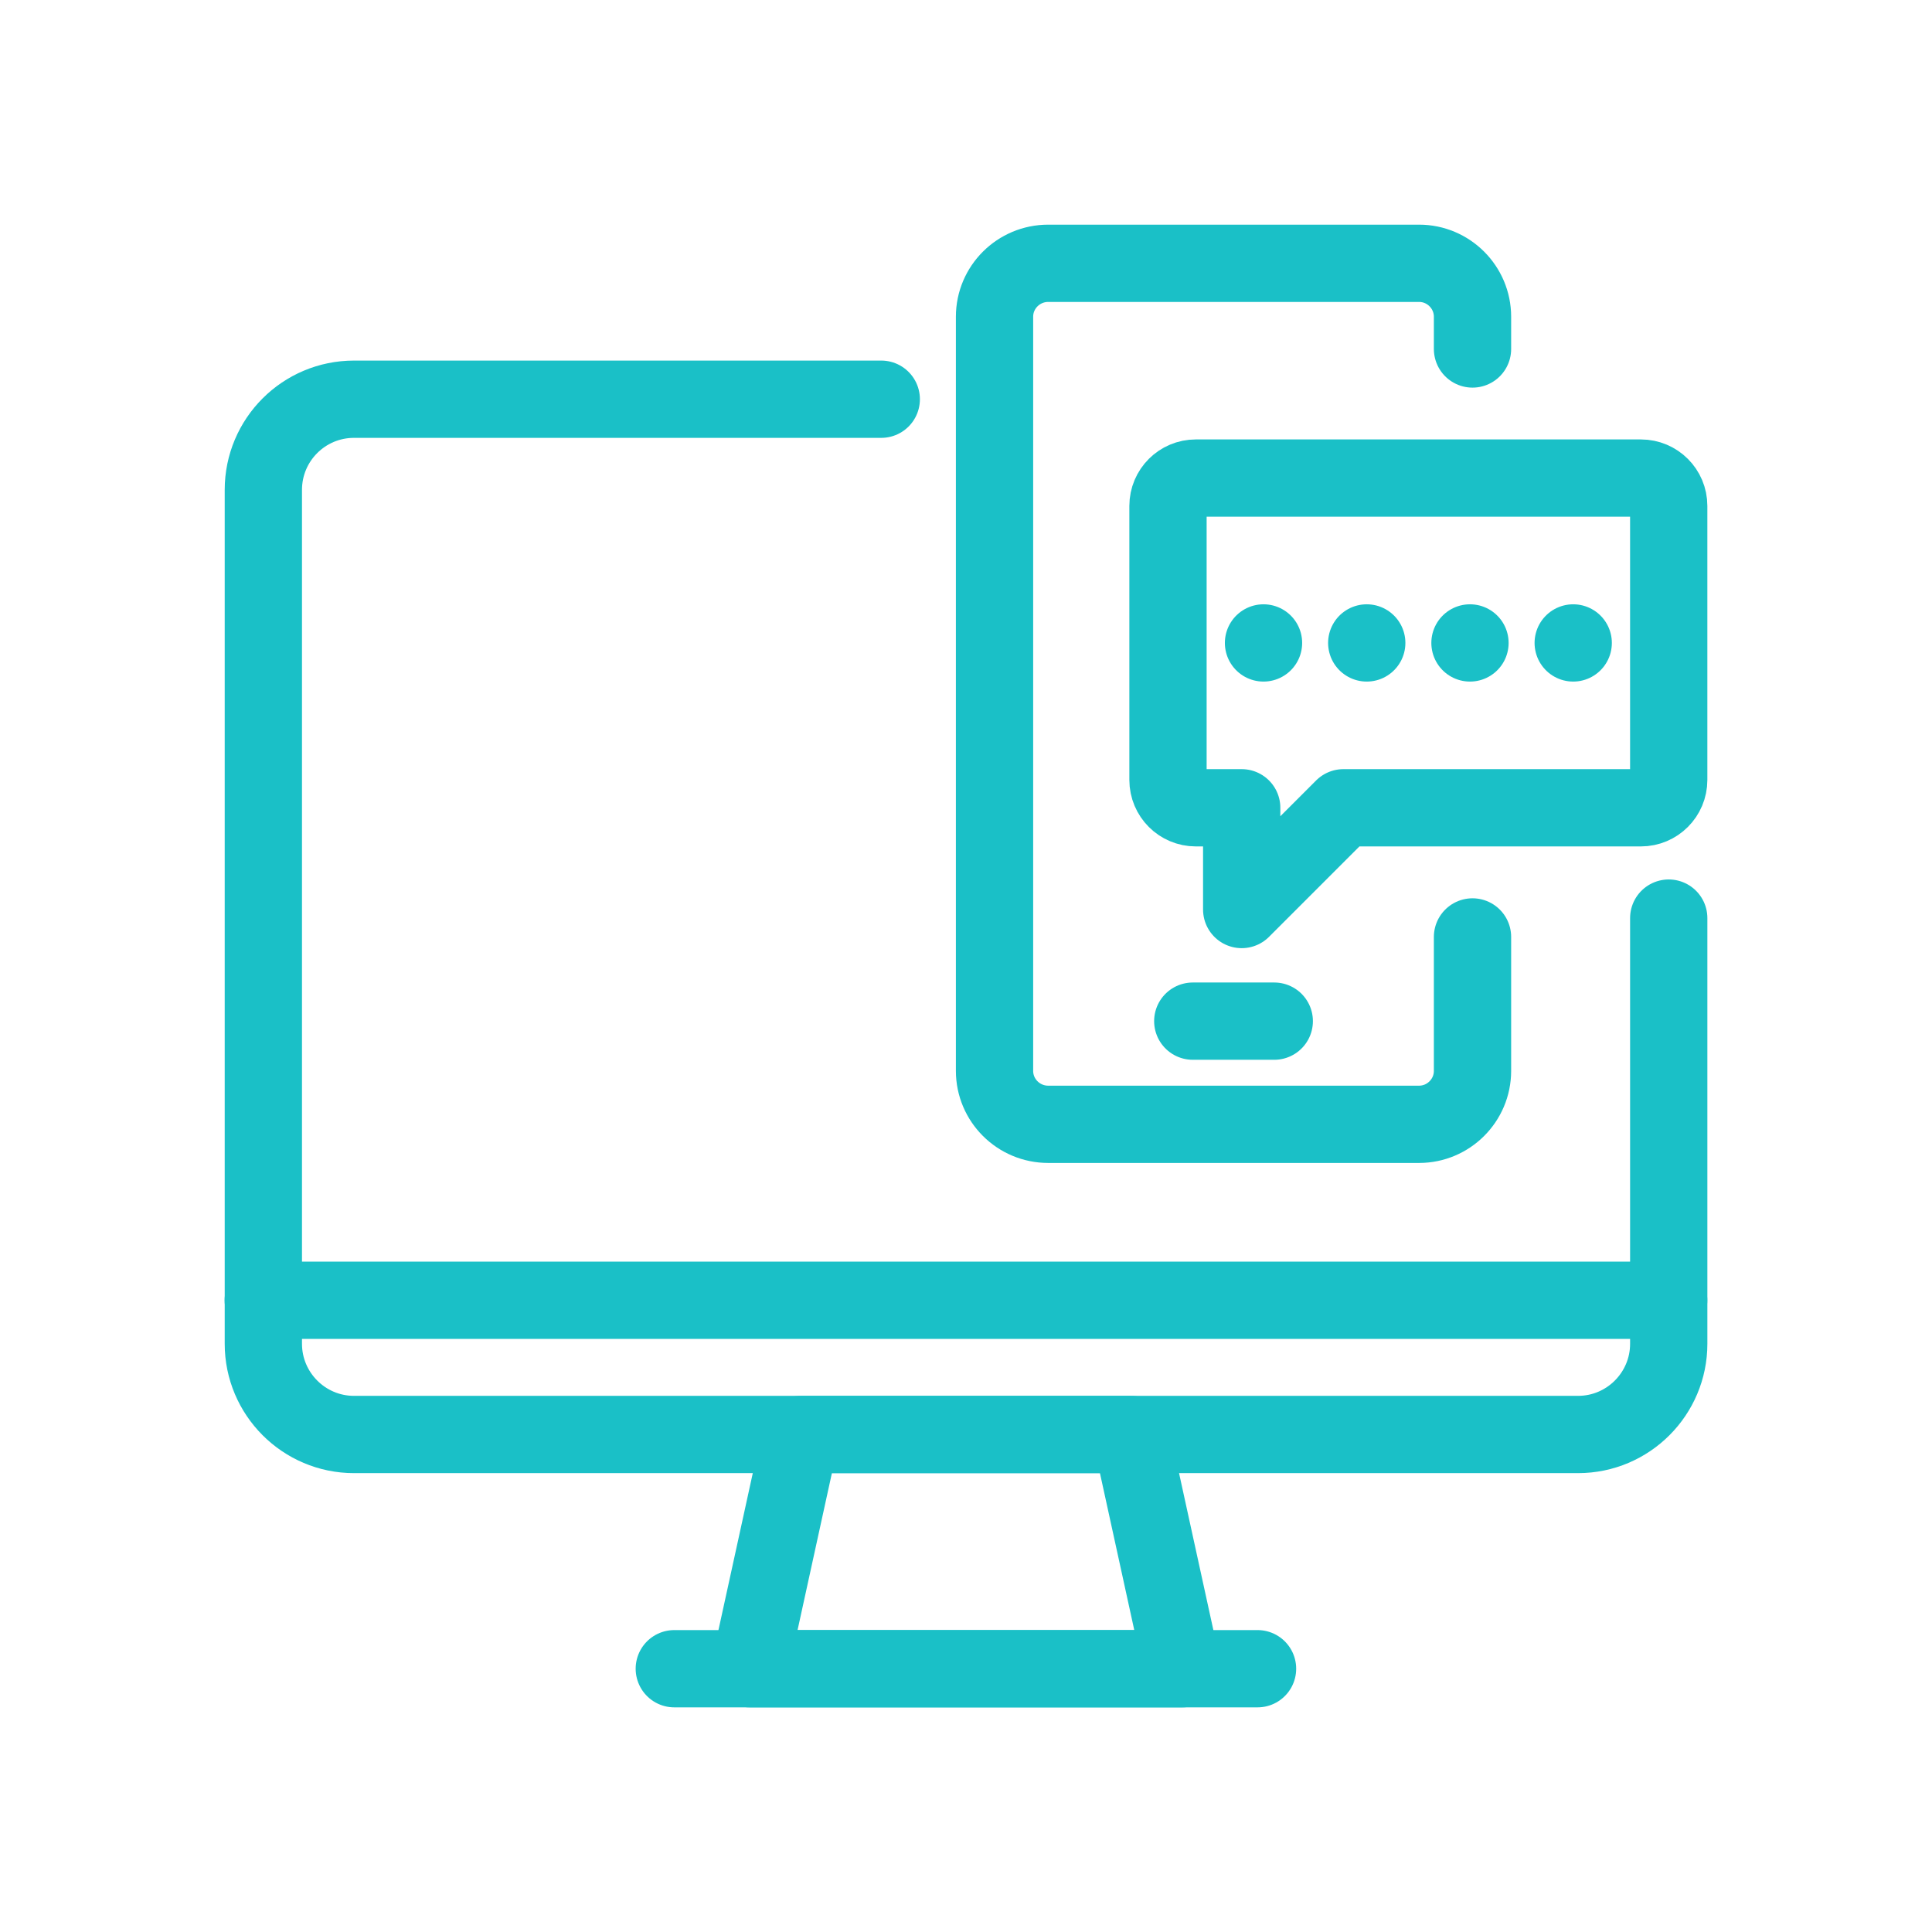 <?xml version="1.0" encoding="UTF-8"?>
<svg id="design" xmlns="http://www.w3.org/2000/svg" viewBox="0 0 1200 1200">
  <defs>
    <style>
      .cls-1 {
        fill: none;
        stroke: #1ac0c7;
        stroke-linecap: round;
        stroke-linejoin: round;
        stroke-width: 48px;
      }
    </style>
  </defs>
  <g>
    <g>
      <path class="cls-1" d="M914.6,581.95v83.2c0,18.28-14.91,33.18-33.18,33.18h-230.36c-18.43,0-33.34-14.91-33.34-33.18V196.72c0-18.28,14.91-33.18,33.34-33.18h230.36c18.27,0,33.18,14.91,33.18,33.18v20.04"/>
      <line class="cls-1" x1="740.85" y1="634.25" x2="791.47" y2="634.25"/>
    </g>
    <g>
      <path class="cls-1" d="M1019.18,296.94h-276.43c-9.55,0-17.29,7.74-17.29,17.29v170.21c0,9.55,7.74,17.29,17.29,17.29h28.49v63.19l63.19-63.19h184.75c9.55,0,17.29-7.74,17.29-17.29v-170.21c0-9.55-7.74-17.29-17.29-17.29Z"/>
      <g>
        <line class="cls-1" x1="784.79" y1="399.34" x2="784.79" y2="399.34"/>
        <line class="cls-1" x1="848.91" y1="399.34" x2="848.91" y2="399.34"/>
        <line class="cls-1" x1="913.03" y1="399.34" x2="913.03" y2="399.34"/>
        <line class="cls-1" x1="977.15" y1="399.34" x2="977.15" y2="399.34"/>
      </g>
    </g>
  </g>
  <path class="cls-1" d="M1036.48,570.25v264.42c0,30.98-25.2,56.32-56.32,56.32H219.89c-31.12,0-56.32-25.34-56.32-56.32V304.28c0-31.12,25.2-56.32,56.32-56.32h327.48"/>
  <polygon class="cls-1" points="702.52 891.02 734.33 1036.47 465.56 1036.47 497.38 891.02 702.52 891.02"/>
  <line class="cls-1" x1="418.82" y1="1036.47" x2="781.08" y2="1036.47"/>
  <line class="cls-1" x1="163.52" y1="807.63" x2="1036.43" y2="807.63"/>
</svg>
